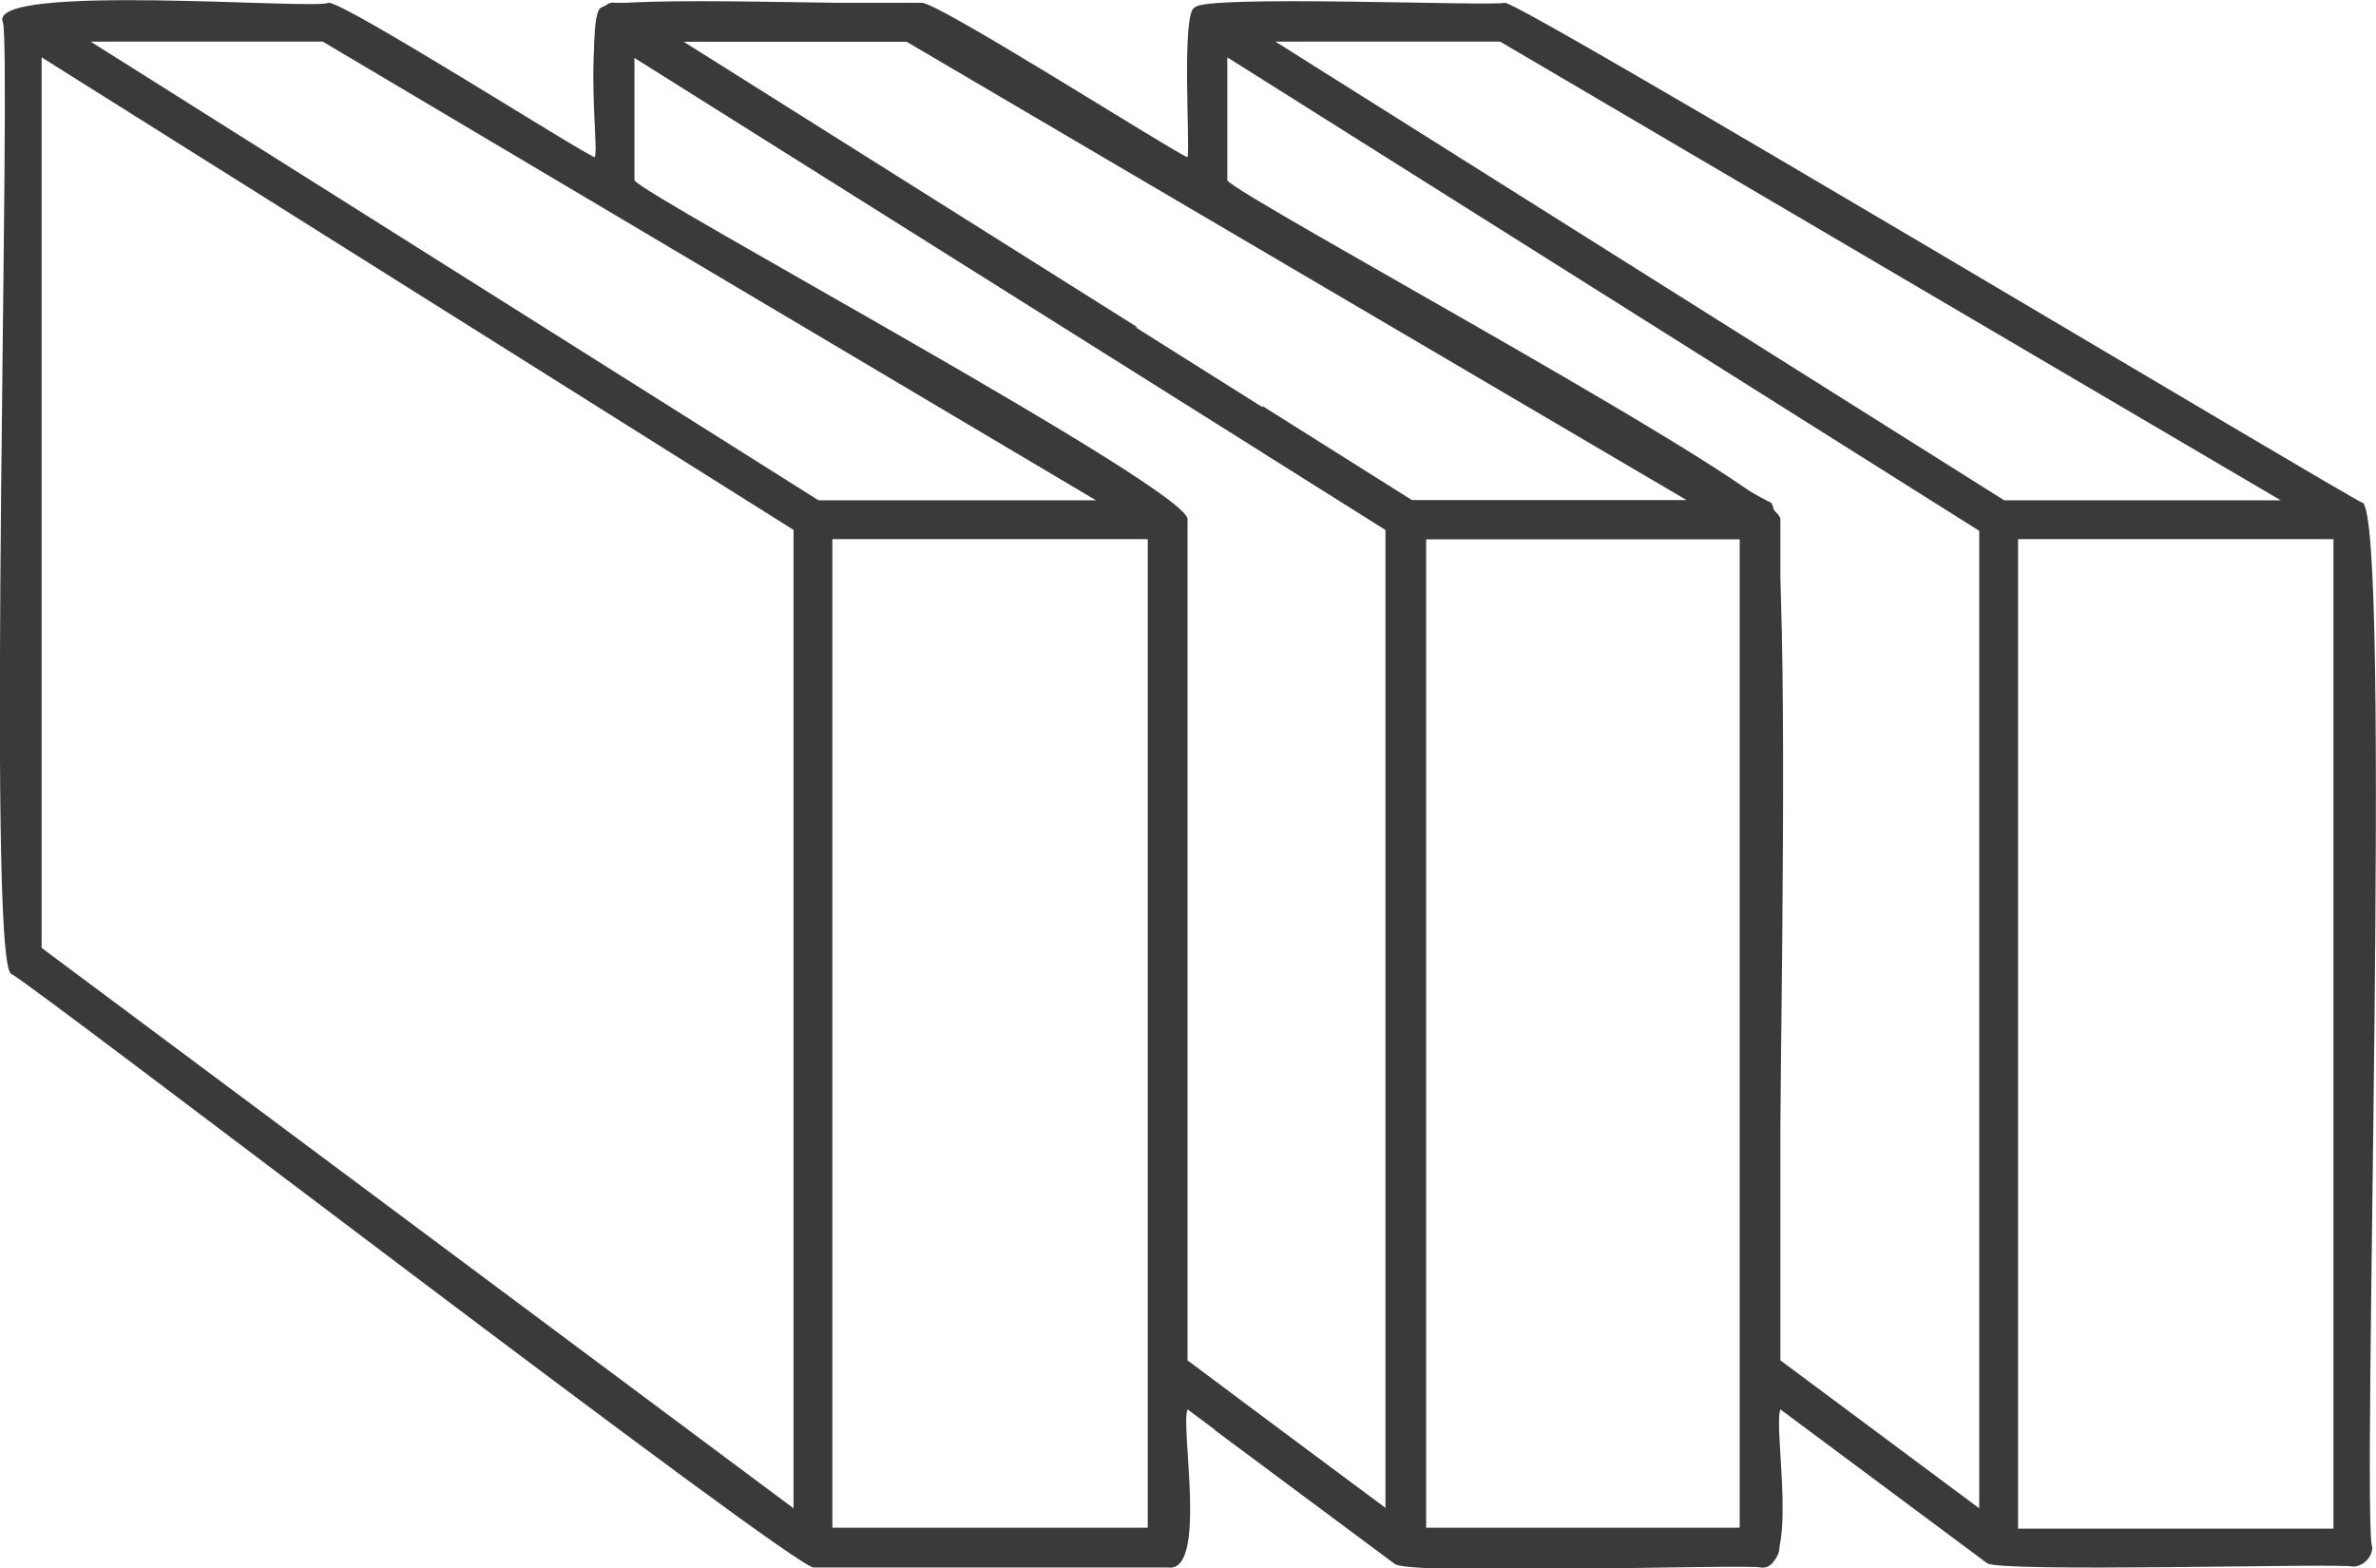 <svg xmlns="http://www.w3.org/2000/svg" id="katman_2" data-name="katman 2" viewBox="0 0 25.69 16.96"><defs><style>      .cls-1 {        fill: #3a3a3a;      }    </style></defs><g id="katman_1" data-name="katman 1"><g><path class="cls-1" d="M3.55.03C3.43.11-.14-.19.03.24c.1.21-.18,10.14.09,10.29.14.04,8.51,6.47,8.68,6.42,0,0,3.83,0,3.83,0,.43.06.13-1.53.21-1.71l2.23,1.66c.09.12,3.84,0,3.96.04.12,0,.21-.1.21-.21-.13-.22.22-11.17-.1-11.3C19,5.41,9.99,0,9.86.03c-.13.04-3.25-.09-3.35.05-.17,0-.03,1.53-.08,1.62C6.3,1.66,3.71.01,3.55.03M.45,10.25V.62l8.13,5.11v10.58L.45,10.25ZM9,5.83h3.41v10.69h-3.41V5.83ZM15.4,5.83h3.41v10.69h-3.41V5.83ZM9.8.45l8.44,4.96h-2.99L7.37.45h2.43ZM6.85,1.95V.62l8.13,5.11v10.58l-2.14-1.6V5.62c.07-.3-5.88-3.5-5.98-3.67ZM3.49.45l8.36,4.96h-3L.98.45h2.52Z"></path><path class="cls-1" d="M25.55,5.44C25.42,5.4,16.41,0,16.27.03c-.13.04-3.25-.09-3.35.05-.15.03-.05,1.52-.08,1.62-.13-.04-2.73-1.7-2.88-1.67,0,0-3.31,0-3.31,0-.43-.07-.12,1.96-.21,2.14h.42V.62l4.65,2.92h.79L7.39.45h2.52l8.36,4.96h-3l-1.62-1.02v.5l1.35.85v10.58l-1.35-1v.14h-.52l1.95,1.45c.12.13,3.81,0,3.96.04.42.05.13-1.52.21-1.71l2.23,1.66c.08.11,3.84,0,3.96.04.11,0,.21-.1.21-.21-.12-.21.22-11.18-.11-11.3M18.83,16.53h-3.41V5.83h3.41v10.69ZM21.4,16.31l-2.15-1.6V5.62c.07-.3-5.88-3.5-5.98-3.67V.62l8.13,5.12v10.58ZM13.79.45h2.43l8.44,4.96h-2.99L13.79.45ZM25.23,16.53h-3.41V5.83h3.41v10.69Z"></path></g></g></svg>